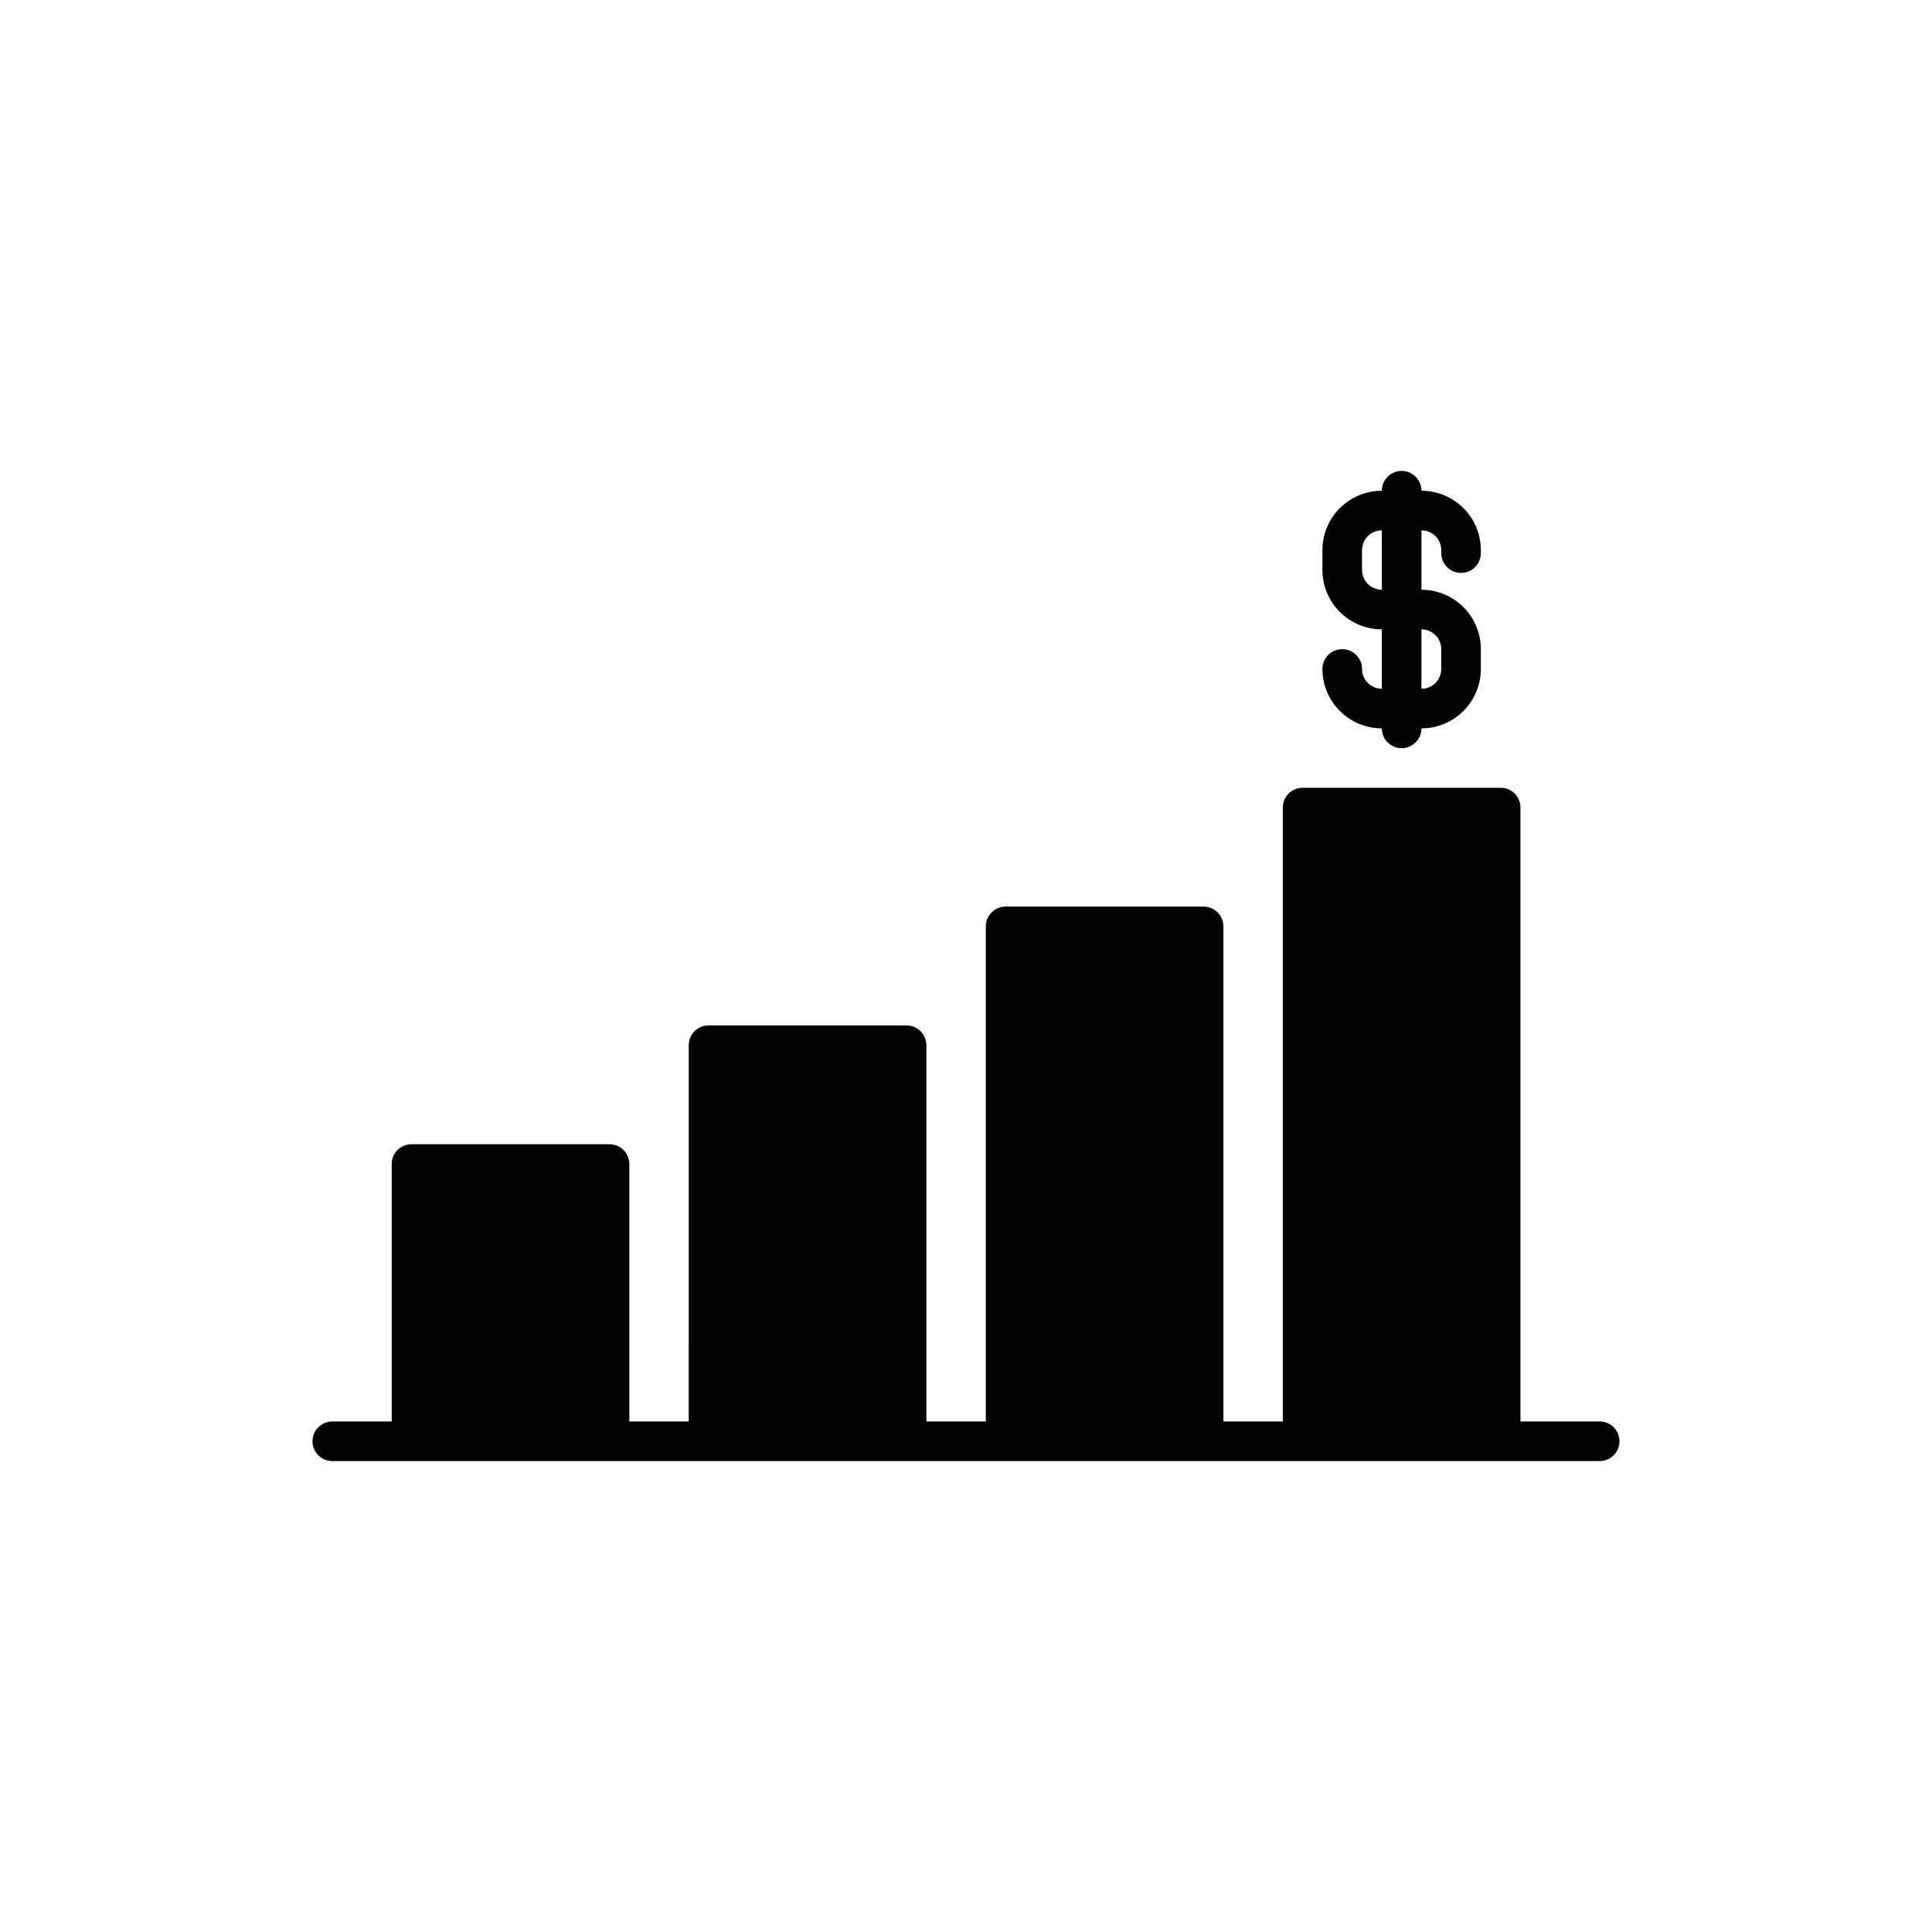 <?xml version="1.0" encoding="UTF-8"?>
<!-- Uploaded to: ICON Repo, www.svgrepo.com, Generator: ICON Repo Mixer Tools -->
<svg fill="#000000" width="800px" height="800px" version="1.1" viewBox="144 144 512 512" xmlns="http://www.w3.org/2000/svg">
 <path d="m573.18 525.95c0 1.395-0.555 2.727-1.539 3.711s-2.316 1.539-3.711 1.539h-335.87c-2.898 0-5.25-2.352-5.25-5.25 0-2.898 2.352-5.246 5.25-5.246h15.742v-68.223c0-2.898 2.352-5.25 5.25-5.25h52.48c1.391 0 2.727 0.555 3.711 1.539s1.535 2.316 1.535 3.711v68.223h15.742l0.004-99.711c0-2.898 2.348-5.25 5.246-5.25h52.48c1.391 0 2.727 0.555 3.711 1.539s1.539 2.316 1.539 3.711v99.711h15.742v-131.2c0-2.898 2.352-5.25 5.25-5.25h52.48c1.391 0 2.727 0.555 3.711 1.539 0.98 0.984 1.535 2.316 1.535 3.711v131.2h15.742v-162.69c0-2.898 2.352-5.25 5.25-5.25h52.48c1.391 0 2.727 0.555 3.711 1.539 0.984 0.984 1.535 2.316 1.535 3.711v162.69h20.992c1.395 0 2.727 0.551 3.711 1.535s1.539 2.32 1.539 3.711zm-62.977-199.42v-15.746c-4.176 0-8.18-1.656-11.133-4.609s-4.613-6.957-4.613-11.133v-5.25c0-4.176 1.66-8.18 4.613-11.133s6.957-4.609 11.133-4.609c0-2.898 2.348-5.25 5.246-5.25s5.25 2.352 5.25 5.25c4.176 0 8.18 1.656 11.133 4.609 2.953 2.953 4.609 6.957 4.609 11.133v0.789c0 2.898-2.348 5.246-5.246 5.246-2.898 0-5.25-2.348-5.25-5.246v-0.789c0-1.391-0.551-2.727-1.535-3.711-0.984-0.984-2.32-1.535-3.711-1.535v15.742c4.176 0 8.18 1.66 11.133 4.613 2.953 2.953 4.609 6.957 4.609 11.133v5.246c0 4.176-1.656 8.18-4.609 11.133-2.953 2.953-6.957 4.613-11.133 4.613 0 2.898-2.352 5.246-5.25 5.246s-5.246-2.348-5.246-5.246c-4.176 0-8.18-1.66-11.133-4.613s-4.613-6.957-4.613-11.133c0-2.898 2.352-5.246 5.25-5.246 2.898 0 5.246 2.348 5.246 5.246 0 1.395 0.555 2.727 1.539 3.711s2.32 1.539 3.711 1.539zm0-26.238v-15.746c-2.898 0-5.25 2.348-5.25 5.246v5.25c0 1.391 0.555 2.727 1.539 3.711s2.32 1.535 3.711 1.535zm10.496 26.238c1.391 0 2.727-0.555 3.711-1.539 0.984-0.984 1.535-2.316 1.535-3.711v-5.246c0-1.395-0.551-2.727-1.535-3.711-0.984-0.984-2.32-1.539-3.711-1.539z"/>
</svg>